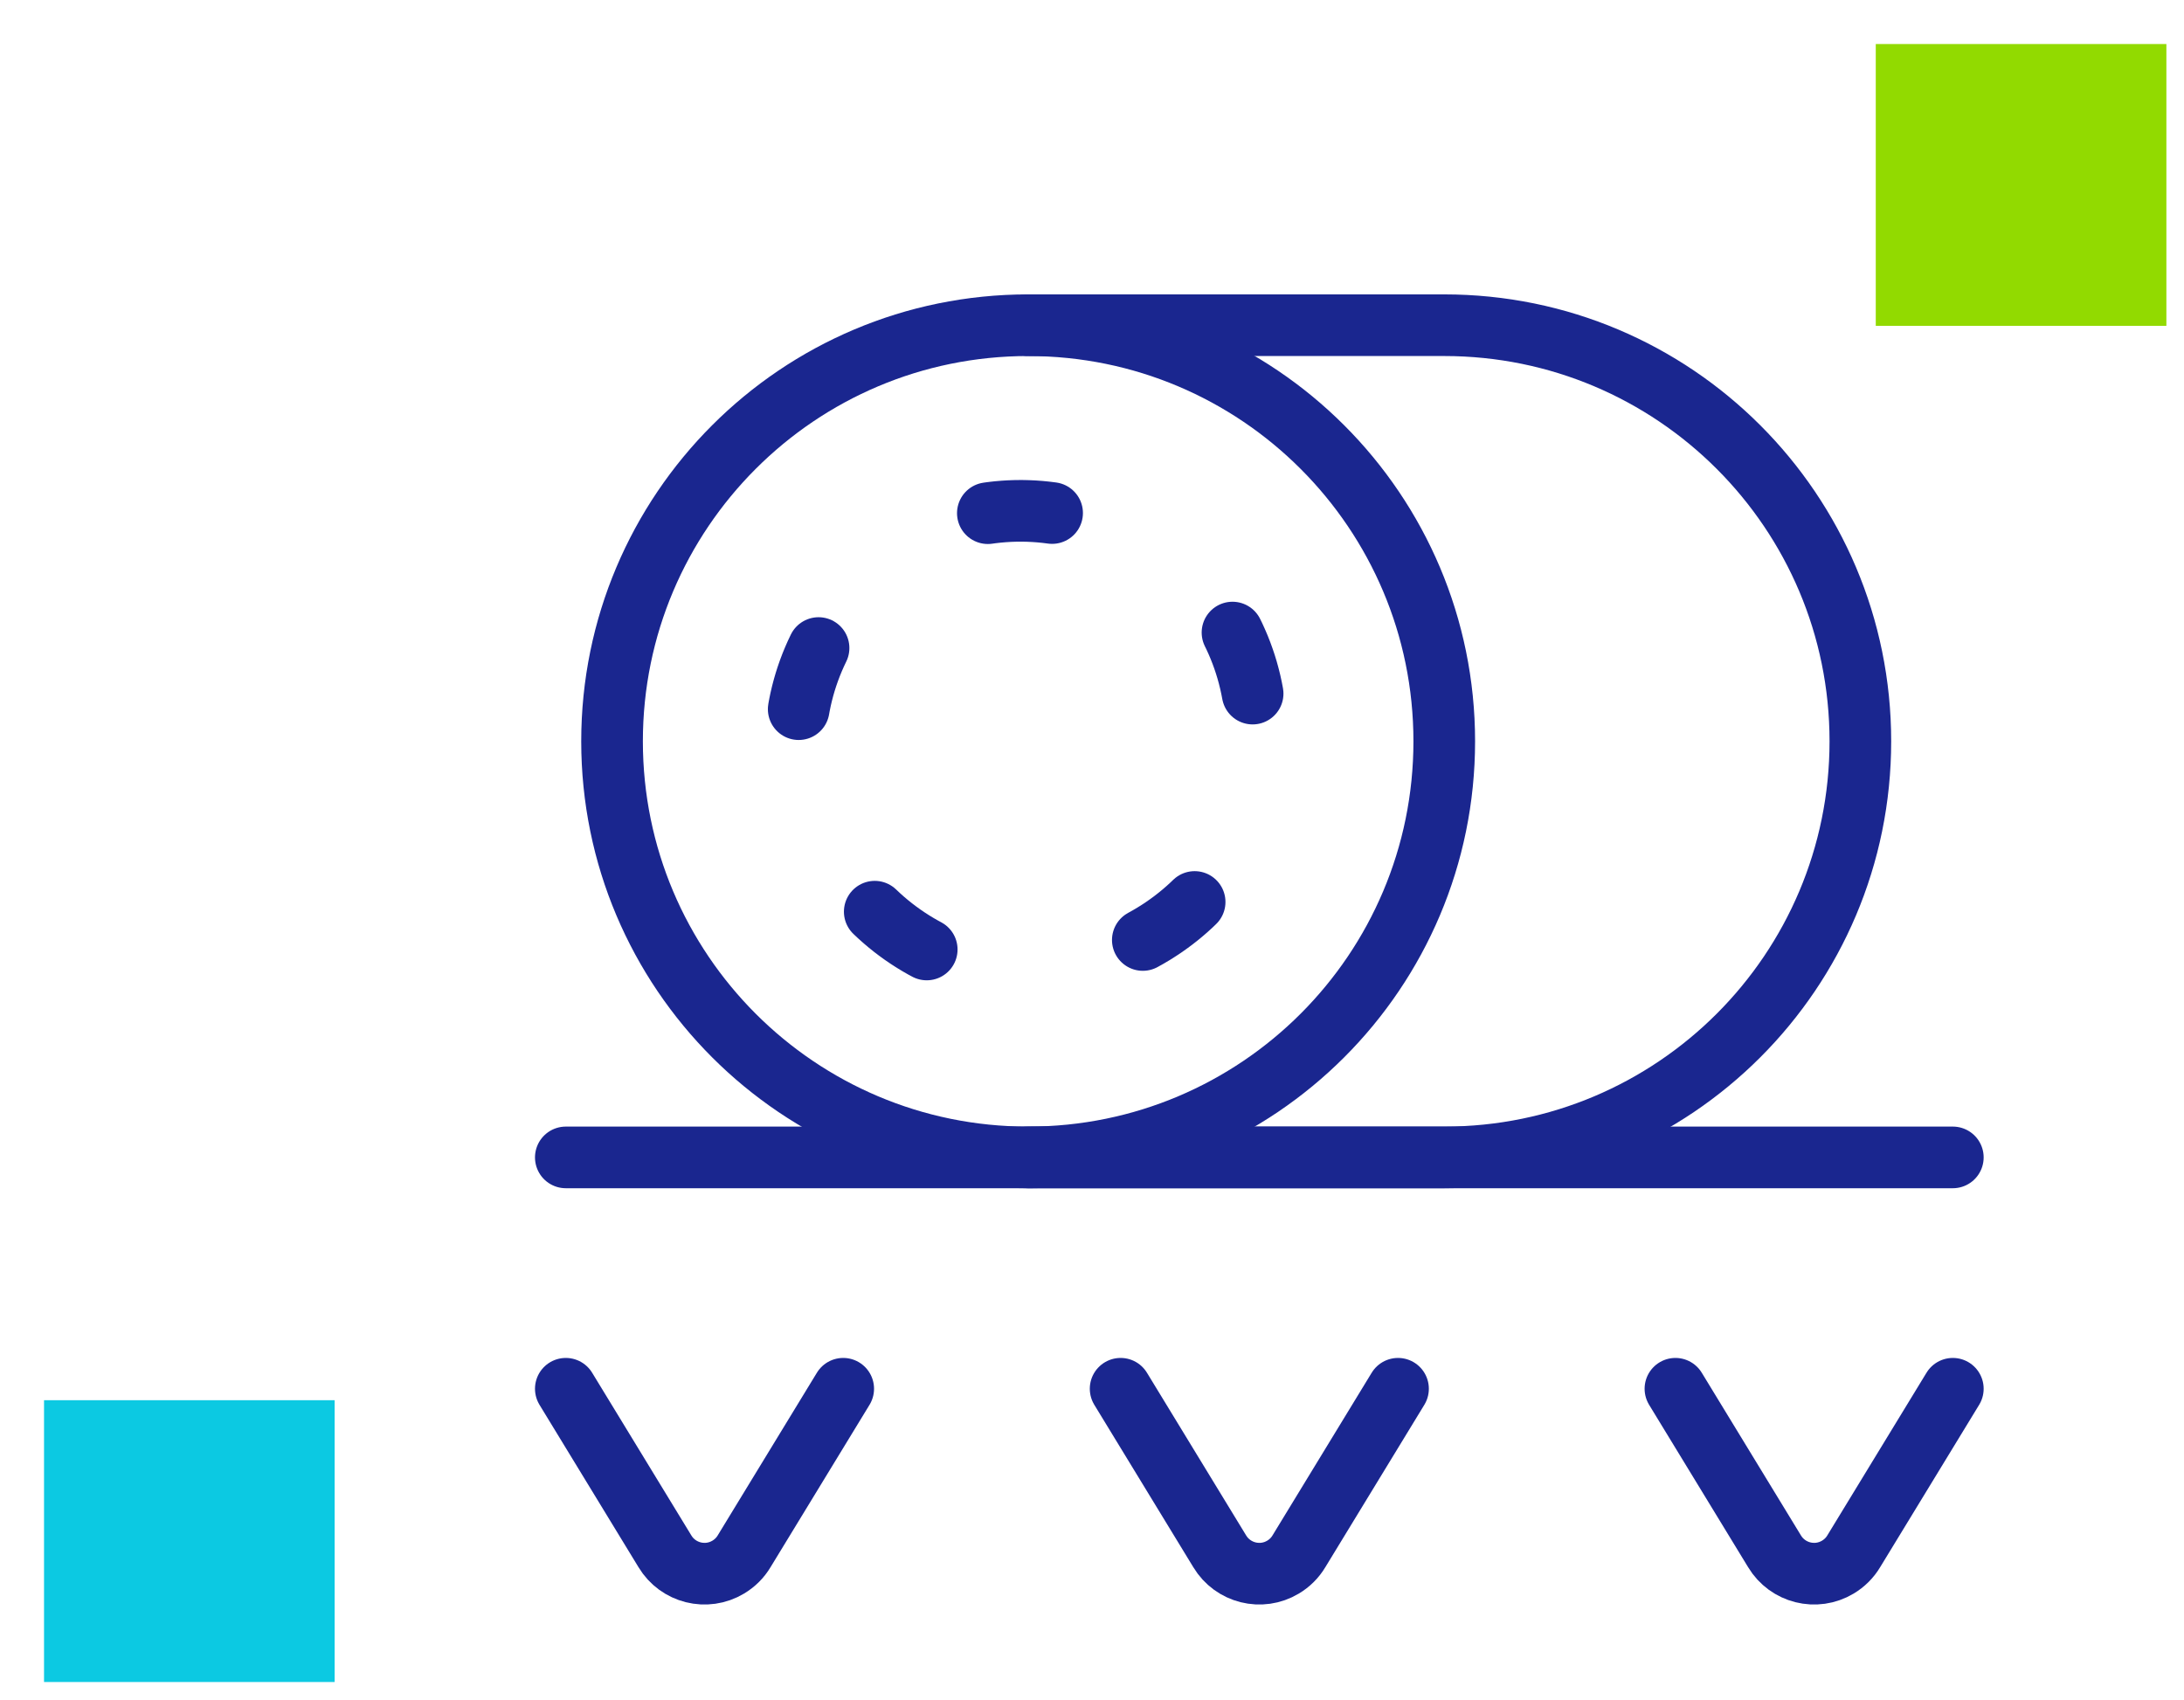 <svg xmlns="http://www.w3.org/2000/svg" xmlns:xlink="http://www.w3.org/1999/xlink" width="248" height="193" xml:space="preserve"><g transform="translate(-2062 -687)"><g><g><g><g><path d="M2226 771.179C2226 797.274 2204.85 818.429 2178.75 818.429 2152.65 818.429 2131.5 797.274 2131.5 771.179 2131.5 745.083 2152.65 723.929 2178.75 723.929 2204.85 723.929 2226 745.083 2226 771.179Z" stroke="#1A268F" stroke-width="7" stroke-linecap="round" stroke-linejoin="round" stroke-miterlimit="4" stroke-opacity="1" fill="none" fill-rule="nonzero"></path><path d="M2191.77 793.74C2195 791.998 2197.84 789.602 2200.1 786.705" stroke="#1A268F" stroke-width="7" stroke-linecap="round" stroke-linejoin="round" stroke-miterlimit="4" stroke-dasharray="7.322 14.637" stroke-opacity="1" fill="none" fill-rule="nonzero"></path><path d="M2161.33 790.527C2163.98 793.083 2167.13 795.055 2170.58 796.316" stroke="#1A268F" stroke-width="7" stroke-linecap="round" stroke-linejoin="round" stroke-miterlimit="4" stroke-dasharray="7.322 14.637" stroke-opacity="1" fill="none" fill-rule="nonzero"></path><path d="M2154.95 760.588C2153.33 763.899 2152.43 767.516 2152.32 771.2" stroke="#1A268F" stroke-width="7" stroke-linecap="round" stroke-linejoin="round" stroke-miterlimit="4" stroke-dasharray="7.322 14.637" stroke-opacity="1" fill="none" fill-rule="nonzero"></path><path d="M2181.47 745.258C2177.83 744.75 2174.12 745.02 2170.59 746.049" stroke="#1A268F" stroke-width="7" stroke-linecap="round" stroke-linejoin="round" stroke-miterlimit="4" stroke-dasharray="7.322 14.637" stroke-opacity="1" fill="none" fill-rule="nonzero"></path><path d="M2204.24 765.761C2203.59 762.14 2202.18 758.698 2200.1 755.66" stroke="#1A268F" stroke-width="7" stroke-linecap="round" stroke-linejoin="round" stroke-miterlimit="4" stroke-dasharray="7.322 14.637" stroke-opacity="1" fill="none" fill-rule="nonzero"></path><path d="M2178.75 723.929 2226 723.929C2252.1 723.929 2273.25 745.083 2273.25 771.179 2273.25 797.274 2252.1 818.429 2226 818.429L2178.75 818.429" stroke="#1A268F" stroke-width="7" stroke-linecap="round" stroke-linejoin="round" stroke-miterlimit="4" stroke-opacity="1" fill="none" fill-rule="nonzero"></path><path d="M2126.25 818.429 2283.75 818.429" stroke="#1A268F" stroke-width="7" stroke-linecap="round" stroke-linejoin="round" stroke-miterlimit="4" stroke-opacity="1" fill="none" fill-rule="nonzero"></path><path d="M2126.25 844.7 2137.5 863.152C2138.99 865.638 2142.22 866.443 2144.7 864.95 2145.44 864.507 2146.06 863.89 2146.5 863.152L2157.75 844.7" stroke="#1A268F" stroke-width="7" stroke-linecap="round" stroke-linejoin="round" stroke-miterlimit="4" stroke-opacity="1" fill="none" fill-rule="nonzero"></path><path d="M2189.25 844.7 2200.5 863.152C2201.99 865.638 2205.22 866.443 2207.7 864.95 2208.44 864.507 2209.06 863.89 2209.5 863.152L2220.75 844.7" stroke="#1A268F" stroke-width="7" stroke-linecap="round" stroke-linejoin="round" stroke-miterlimit="4" stroke-opacity="1" fill="none" fill-rule="nonzero"></path><path d="M2252.25 844.7 2263.5 863.152C2264.99 865.638 2268.22 866.443 2270.7 864.95 2271.44 864.507 2272.06 863.89 2272.5 863.152L2283.75 844.7" stroke="#1A268F" stroke-width="7" stroke-linecap="round" stroke-linejoin="round" stroke-miterlimit="4" stroke-opacity="1" fill="none" fill-rule="nonzero"></path></g></g></g><rect x="2275" y="692" width="33" height="32" fill="#92DA00" fill-opacity="1"></rect><rect x="2067" y="846" width="33" height="32" fill="#0CC9E2" fill-opacity="1"></rect></g></g></svg>